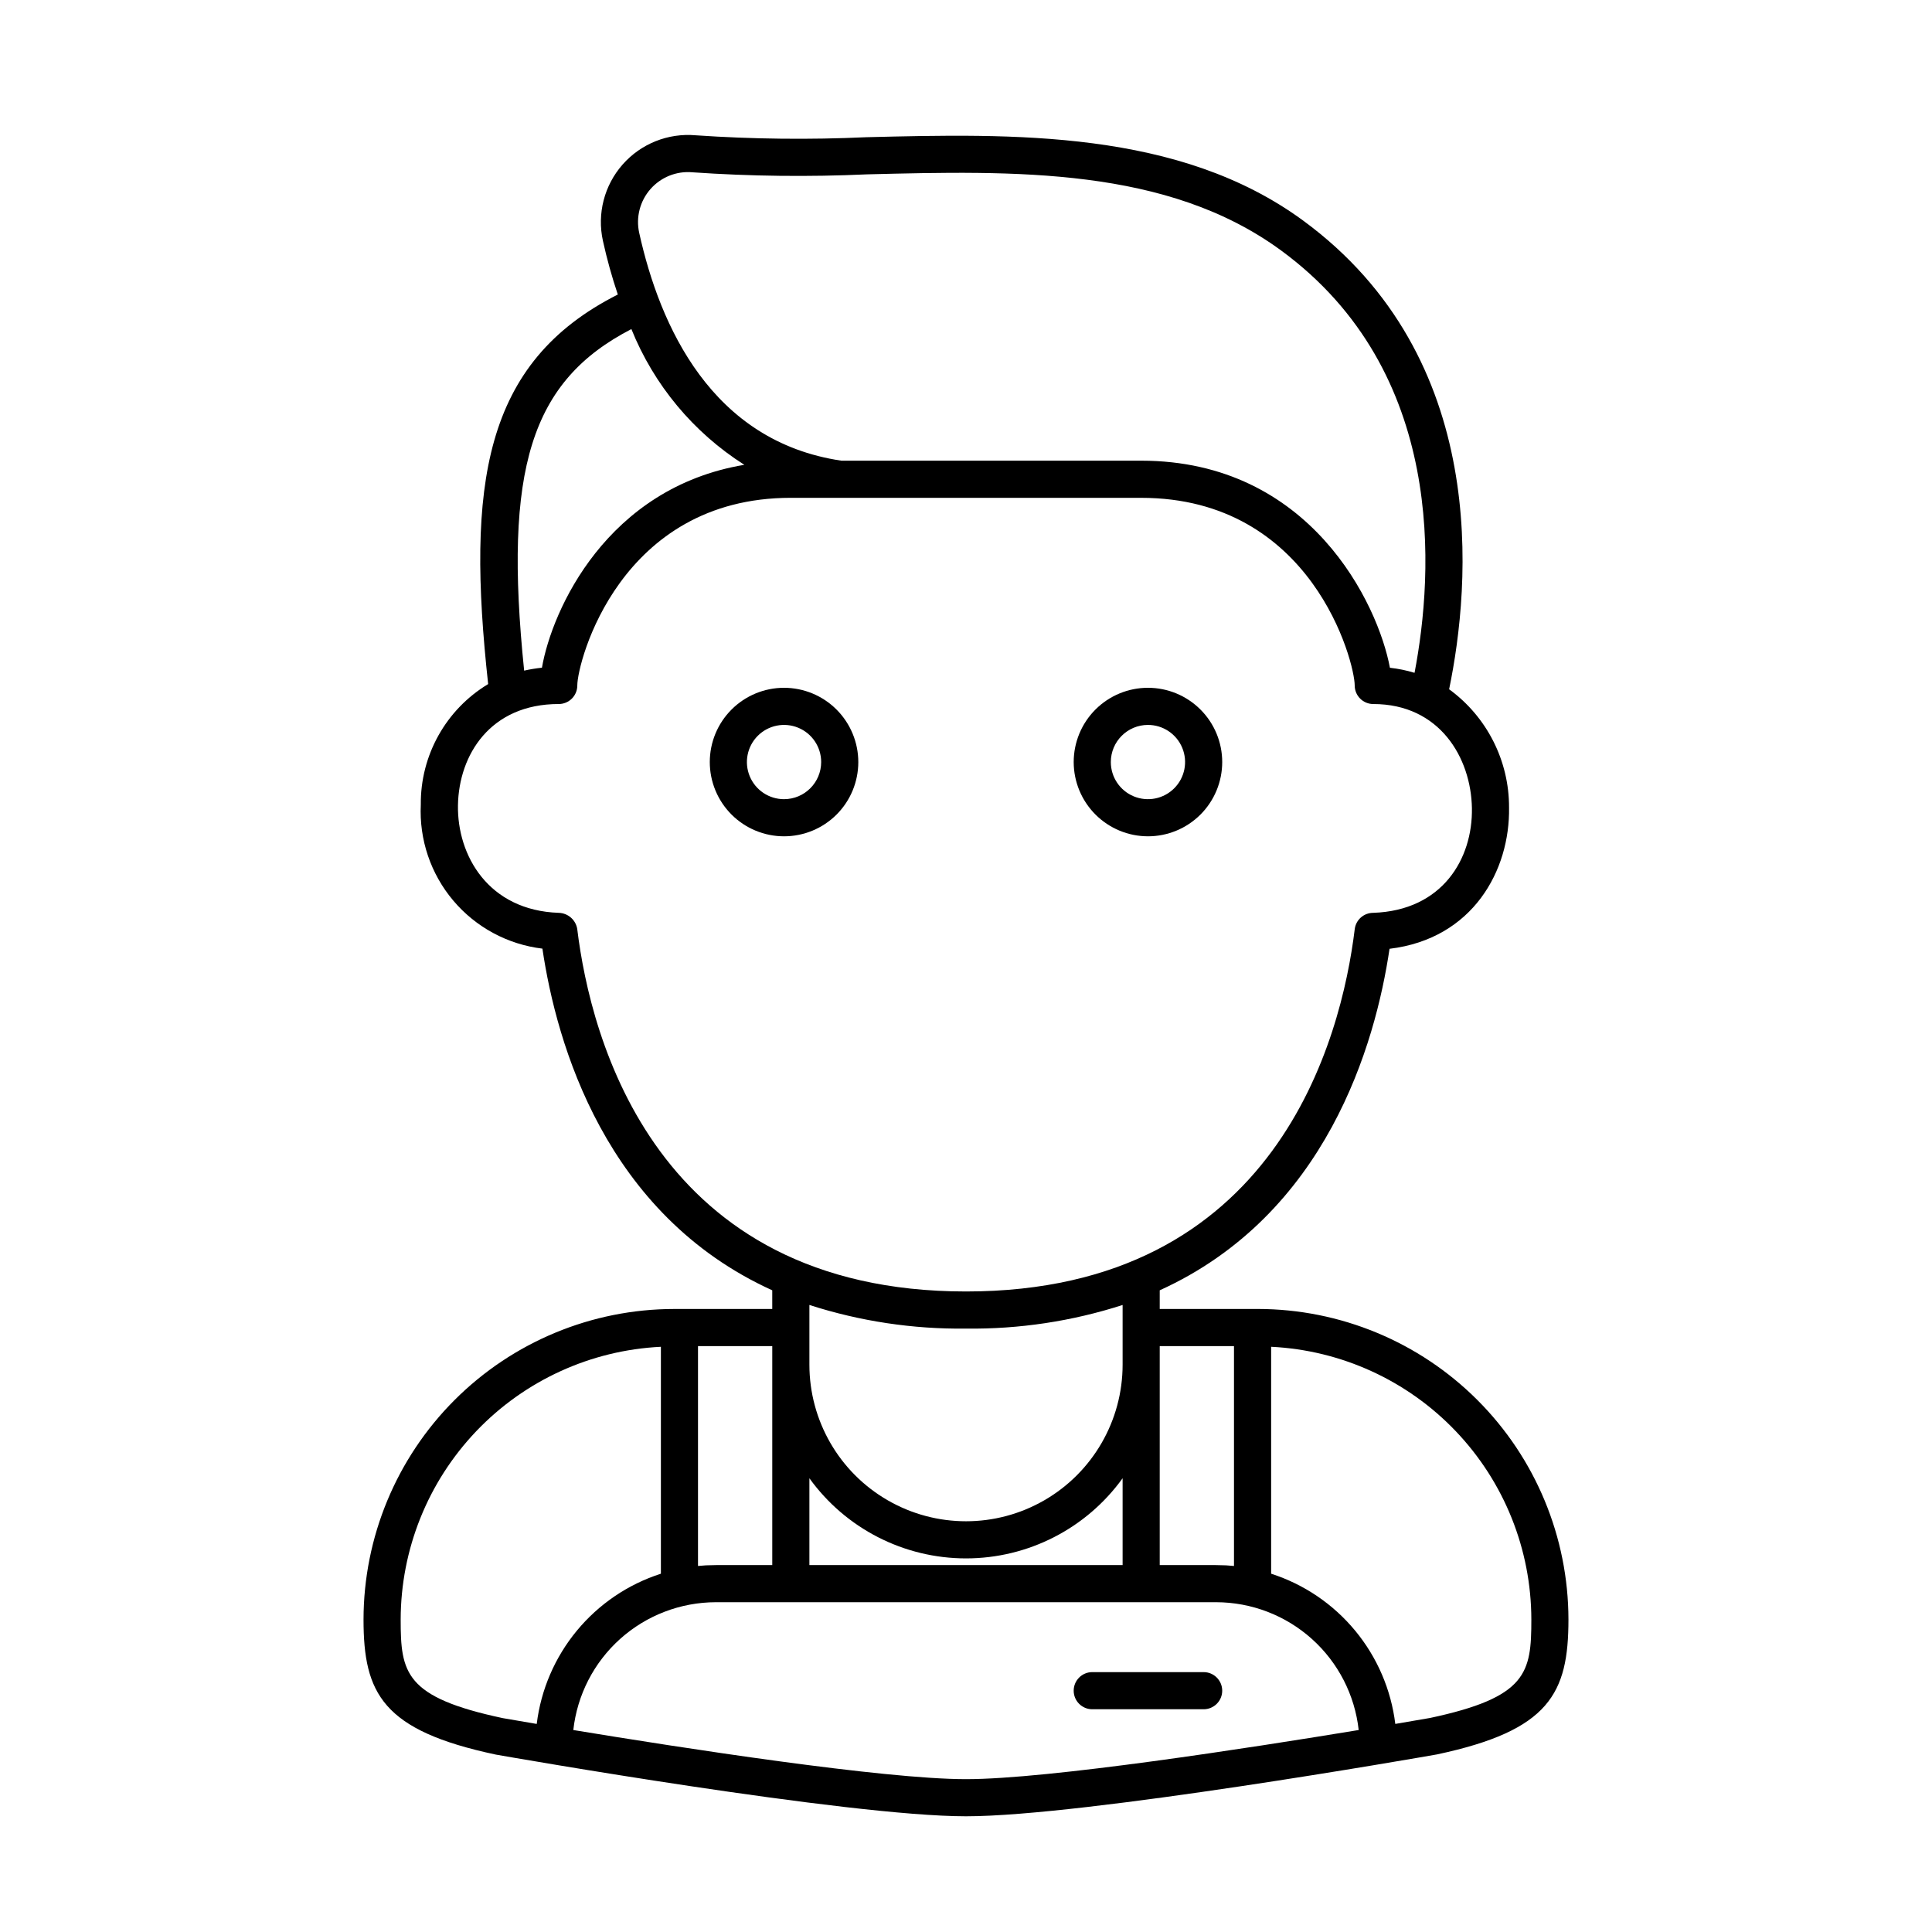 <?xml version="1.0" encoding="UTF-8"?>
<!-- Uploaded to: ICON Repo, www.iconrepo.com, Generator: ICON Repo Mixer Tools -->
<svg fill="#000000" width="800px" height="800px" version="1.1" viewBox="144 144 512 512" xmlns="http://www.w3.org/2000/svg">
 <g>
  <path d="m477.37 490.89h-26.031v-4.945c44.199-20.078 57.145-65.176 60.902-90.504 22.113-2.66 31.953-20.82 31.672-37.438 0.039-12.391-5.867-24.043-15.879-31.34 5.703-27.637 10.988-87.762-38.688-124.21-32.926-24.152-76.945-23.055-115.76-22.09-15.07 0.688-30.164 0.52-45.211-0.508-7.324-0.648-14.523 2.227-19.379 7.746-4.859 5.519-6.797 13.023-5.219 20.207 1.059 4.816 2.379 9.574 3.953 14.246-35.77 18.059-40.09 50.684-34.363 103.23h0.004c-11.188 6.738-17.977 18.891-17.852 31.945-0.453 9.262 2.621 18.348 8.602 25.43 5.981 7.082 14.422 11.633 23.625 12.738 3.75 25.32 16.688 70.457 60.91 90.547v4.949h-26.027c-21.816 0.023-42.734 8.703-58.16 24.129-15.426 15.426-24.105 36.344-24.129 58.16 0 19.602 5.031 29.418 35.012 35.793 3.797 0.668 93.363 16.359 124.64 16.359 31.285 0 120.85-15.691 124.82-16.395 29.812-6.344 34.844-16.16 34.844-35.762v0.004c-0.023-21.816-8.699-42.734-24.129-58.16-15.426-15.43-36.34-24.105-58.156-24.133zm-26.031 67.871v-58.031h19.68v58.27c-3.16-0.309-3.375-0.238-19.68-0.238zm-122.36-58.031h19.68v58.031c-16.312 0-16.527-0.07-19.68 0.238zm29.52 35.02v0.004c9.617 13.336 25.059 21.238 41.504 21.238 16.441 0 31.883-7.902 41.5-21.238v23.008h-83.004zm-31.027-346.09c15.43 1.066 30.906 1.246 46.359 0.543 39.098-0.98 79.484-1.977 109.7 20.191 43.793 32.129 40.41 85.367 35.34 111.91-2.129-0.648-4.316-1.098-6.527-1.34-3.113-16.773-21.039-54.879-65.922-54.879h-79.438c-34.367-5.066-48.117-35.617-53.594-60.402-0.902-4.113 0.207-8.41 2.988-11.574 2.777-3.164 6.894-4.82 11.094-4.453zm-16.148 41.551c5.973 14.824 16.441 27.402 29.934 35.969-36.418 6.094-50.965 38.379-53.637 53.766-1.586 0.168-3.16 0.426-4.715 0.777-5.484-53.355 1.742-76.734 28.418-90.512zm-14.34 159.02c-0.379-2.434-2.441-4.246-4.902-4.32-18.676-0.633-26.941-15.223-26.715-28.512 0.227-13.352 8.57-26.828 26.707-26.828v0.004c1.305 0 2.555-0.52 3.477-1.441 0.926-0.922 1.441-2.176 1.441-3.481 0-6.199 11.238-49.727 56.59-49.727l92.84 0.004c45.348 0 56.59 43.527 56.59 49.727v-0.004c0 1.305 0.52 2.559 1.441 3.481s2.172 1.441 3.477 1.441c17.645 0 25.922 14.305 26.145 27.602 0.227 13.359-7.773 27.117-26.172 27.734h0.004c-2.488 0-4.586 1.852-4.887 4.32-3.527 28.871-20.629 96.023-103.02 96.023s-99.488-67.152-103.02-96.023zm103.02 105.86c14.078 0.176 28.098-1.941 41.5-6.258v15.82c0 14.824-7.91 28.527-20.75 35.938-12.84 7.414-28.66 7.414-41.5 0-12.844-7.41-20.754-21.113-20.754-35.938v-15.824c13.406 4.32 27.422 6.434 41.504 6.262zm-149.82 77.094c0.031-18.594 7.207-36.461 20.039-49.914 12.836-13.453 30.352-21.457 48.922-22.359v60.137c-8.715 2.805-16.441 8.043-22.273 15.098-5.832 7.055-9.52 15.633-10.633 24.715-5.527-0.934-8.863-1.516-9.004-1.543-25.953-5.523-27.051-12.004-27.051-26.133zm45.75 29.289c1.031-9.301 5.449-17.898 12.418-24.148 6.969-6.246 15.996-9.707 25.355-9.723h132.59c9.359 0.016 18.383 3.477 25.352 9.723 6.969 6.25 11.391 14.848 12.418 24.148-28.672 4.723-82.18 13.023-104.07 13.023-21.902 0-75.473-8.312-104.07-13.023zm227.01-3.191c-0.176 0.031-3.574 0.625-9.176 1.574v0.004c-1.113-9.086-4.801-17.66-10.633-24.715-5.828-7.055-13.555-12.293-22.27-15.098v-60.137c18.57 0.902 36.086 8.906 48.918 22.359 12.836 13.449 20.012 31.32 20.039 49.914 0 14.129-1.094 20.609-26.879 26.102z"/>
  <path d="m462.98 587.13h-29.523c-2.715 0-4.918 2.203-4.918 4.922 0 2.715 2.203 4.918 4.918 4.918h29.523c2.715 0 4.918-2.203 4.918-4.918 0-2.719-2.203-4.922-4.918-4.922z"/>
  <path d="m351.78 326.27c-5.219 0-10.223 2.074-13.914 5.766-3.691 3.688-5.766 8.695-5.766 13.914s2.074 10.227 5.766 13.918c3.691 3.688 8.695 5.762 13.914 5.762s10.227-2.074 13.918-5.762c3.691-3.691 5.762-8.699 5.762-13.918-0.004-5.219-2.082-10.219-5.769-13.91-3.688-3.688-8.691-5.762-13.91-5.769zm0.004 29.52c-3.981 0.004-7.57-2.394-9.094-6.07s-0.684-7.91 2.133-10.727c2.812-2.812 7.047-3.656 10.723-2.133s6.074 5.109 6.074 9.09c-0.008 5.43-4.406 9.832-9.836 9.84z"/>
  <path d="m448.22 365.63c5.219 0 10.227-2.074 13.914-5.762 3.691-3.691 5.766-8.699 5.766-13.918s-2.074-10.227-5.766-13.914c-3.688-3.691-8.695-5.766-13.914-5.766s-10.227 2.074-13.918 5.766c-3.688 3.688-5.762 8.695-5.762 13.914 0.004 5.219 2.082 10.219 5.769 13.91 3.691 3.688 8.691 5.766 13.91 5.769zm0-29.52c3.981 0 7.566 2.398 9.09 6.074 1.523 3.676 0.684 7.91-2.133 10.723-2.812 2.816-7.047 3.656-10.723 2.133-3.676-1.523-6.074-5.109-6.074-9.09 0.004-5.434 4.406-9.836 9.84-9.84z"/>
 </g>
</svg>